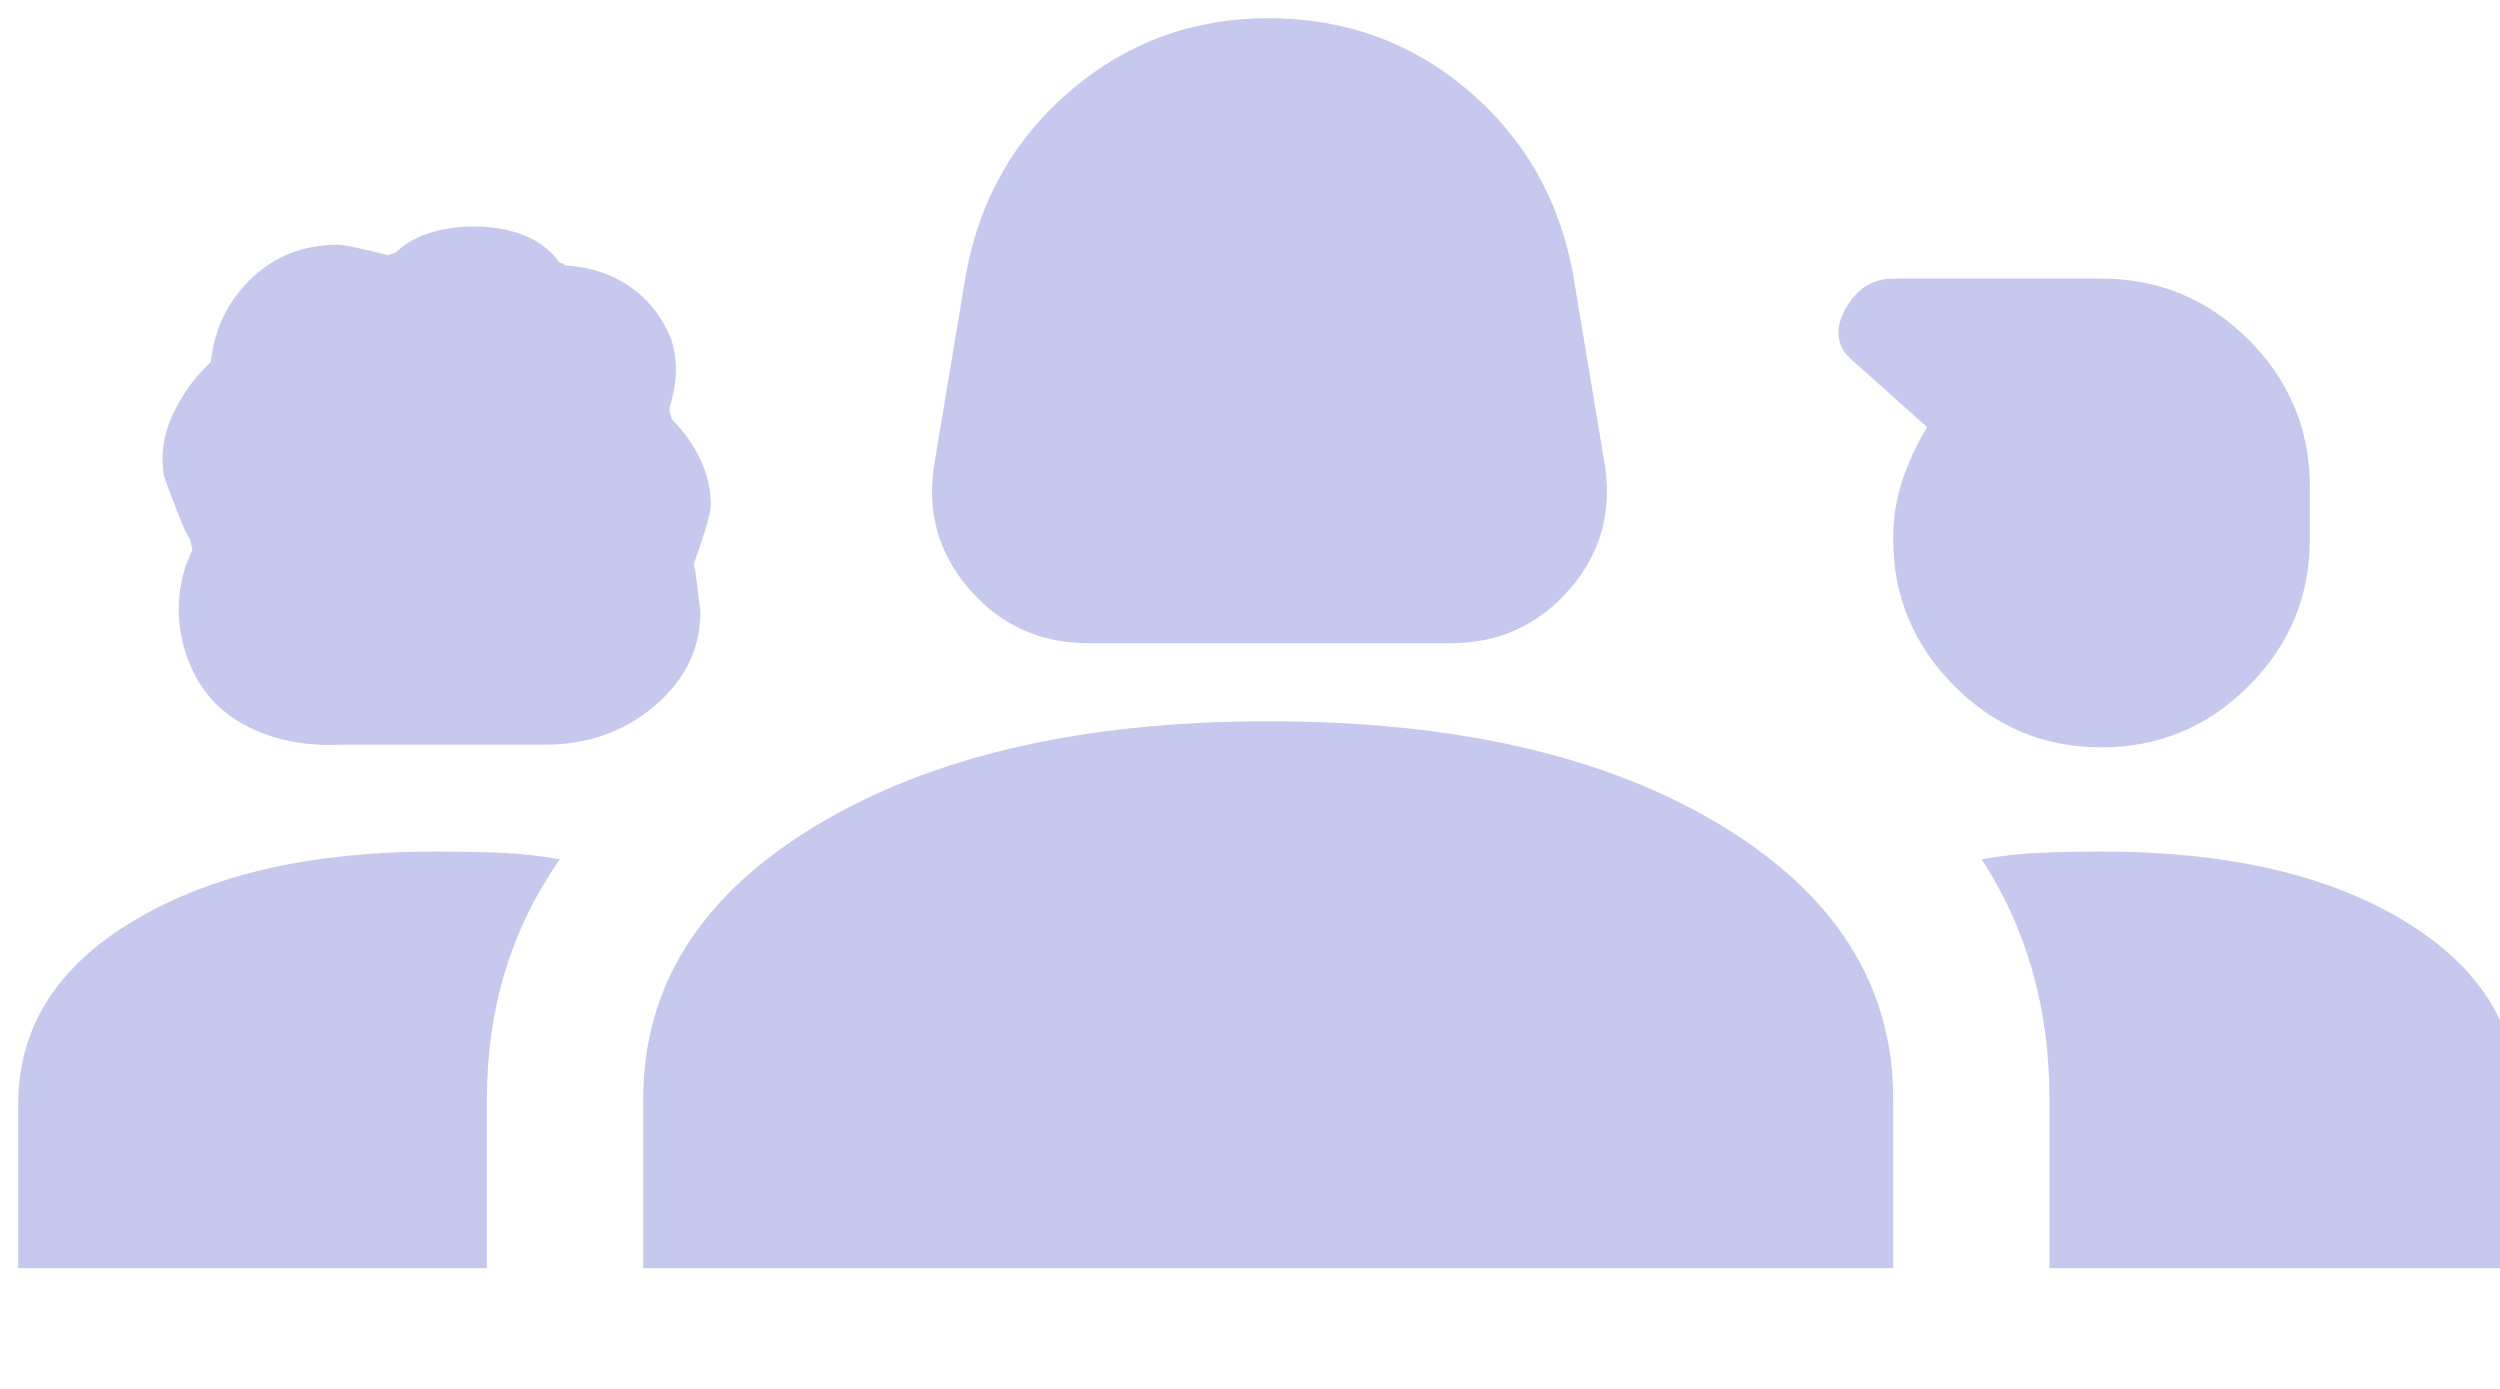 <?xml version="1.0" encoding="utf-8"?>
<svg xmlns="http://www.w3.org/2000/svg" width="18" height="10" viewBox="0 0 18 10" fill="none">
  <path d="M7.837 4.631C7.487 4.631 7.2 4.5 6.975 4.237C6.75 3.975 6.668 3.668 6.731 3.318L6.956 1.968C7.056 1.431 7.309 0.99 7.715 0.646C8.121 0.303 8.593 0.131 9.131 0.131C9.681 0.131 10.159 0.303 10.565 0.646C10.972 0.99 11.225 1.431 11.325 1.968L11.55 3.318C11.612 3.668 11.531 3.975 11.306 4.237C11.081 4.5 10.793 4.631 10.443 4.631H7.837ZM2.456 5.362C2.168 5.375 1.921 5.318 1.715 5.193C1.509 5.068 1.375 4.875 1.312 4.612C1.287 4.5 1.281 4.387 1.293 4.275C1.306 4.162 1.337 4.056 1.387 3.956C1.387 3.968 1.381 3.943 1.368 3.881C1.343 3.856 1.281 3.706 1.181 3.431C1.156 3.281 1.175 3.137 1.237 3C1.3 2.862 1.381 2.743 1.481 2.643L1.518 2.606C1.543 2.368 1.64 2.168 1.809 2.006C1.978 1.843 2.187 1.762 2.437 1.762C2.475 1.762 2.593 1.787 2.793 1.837L2.85 1.818C2.912 1.756 2.993 1.709 3.093 1.678C3.193 1.646 3.3 1.631 3.412 1.631C3.55 1.631 3.671 1.653 3.778 1.696C3.884 1.74 3.968 1.806 4.031 1.893C4.043 1.893 4.053 1.896 4.059 1.903C4.065 1.909 4.075 1.912 4.087 1.912C4.262 1.925 4.415 1.978 4.546 2.071C4.678 2.165 4.775 2.293 4.837 2.456C4.862 2.543 4.871 2.628 4.865 2.709C4.859 2.79 4.843 2.868 4.818 2.943C4.818 2.956 4.825 2.981 4.837 3.018C4.925 3.106 4.993 3.203 5.043 3.309C5.093 3.415 5.118 3.525 5.118 3.637C5.118 3.687 5.081 3.818 5.006 4.031C4.993 4.056 4.993 4.081 5.006 4.106L5.043 4.406C5.043 4.668 4.934 4.893 4.715 5.081C4.496 5.268 4.231 5.362 3.918 5.362H2.456ZM15.131 5.381C14.718 5.381 14.365 5.234 14.072 4.94C13.778 4.646 13.631 4.293 13.631 3.881C13.631 3.731 13.653 3.59 13.697 3.459C13.74 3.328 13.8 3.2 13.875 3.075L13.35 2.606C13.225 2.506 13.203 2.381 13.284 2.231C13.365 2.081 13.481 2.006 13.631 2.006H15.131C15.543 2.006 15.896 2.153 16.19 2.446C16.484 2.74 16.631 3.093 16.631 3.506V3.881C16.631 4.293 16.484 4.646 16.19 4.94C15.896 5.234 15.543 5.381 15.131 5.381ZM0.131 9.131V7.95C0.131 7.4 0.409 6.959 0.965 6.628C1.521 6.296 2.243 6.131 3.131 6.131C3.293 6.131 3.45 6.134 3.6 6.14C3.75 6.146 3.893 6.162 4.031 6.187C3.856 6.437 3.725 6.706 3.637 6.993C3.55 7.281 3.506 7.587 3.506 7.912V9.131H0.131ZM4.631 9.131V7.912C4.631 7.1 5.046 6.443 5.878 5.943C6.709 5.443 7.793 5.193 9.131 5.193C10.481 5.193 11.568 5.443 12.393 5.943C13.218 6.443 13.631 7.1 13.631 7.912V9.131H4.631ZM15.131 6.131C16.031 6.131 16.756 6.296 17.306 6.628C17.856 6.959 18.131 7.4 18.131 7.95V9.131H14.756V7.912C14.756 7.587 14.715 7.281 14.634 6.993C14.553 6.706 14.431 6.437 14.268 6.187C14.406 6.162 14.546 6.146 14.69 6.14C14.834 6.134 14.981 6.131 15.131 6.131Z" fill="#C6C9ED"/>
</svg>